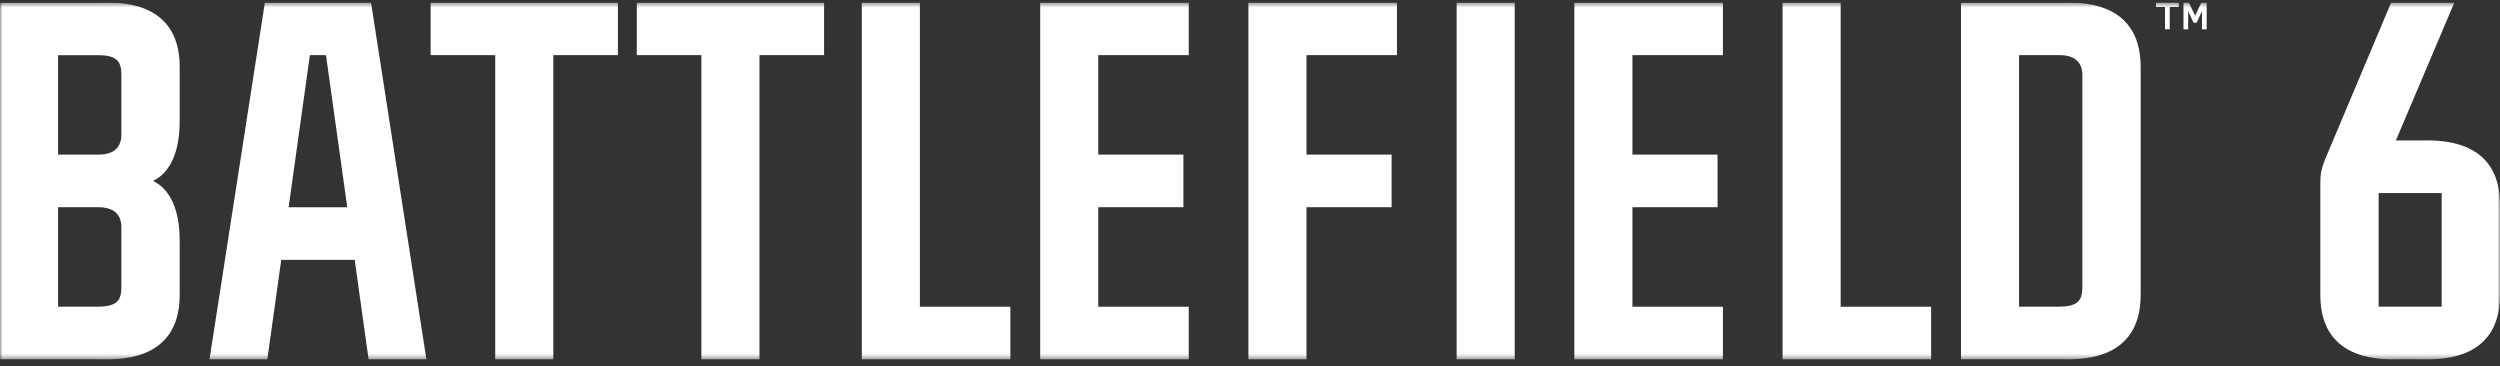 <svg xmlns="http://www.w3.org/2000/svg" width="498" height="73" viewBox="0 0 498 73" fill="none"><rect x="0" y="0" width="498" height="73" fill="#333333" stroke="none"/><g clip-path="url(#clip0_7341_1407)"><mask id="mask0_7341_1407" style="mask-type:luminance" maskUnits="userSpaceOnUse" x="0" y="0" width="498" height="72"><path d="M498 0.5H0V71.582H498V0.5Z" fill="white"></path></mask><g mask="url(#mask0_7341_1407)"><path d="M35.794 24.131V13.313C35.794 -0.442 22.623 0.514 19.793 0.514H0V71.567H19.793C22.623 71.567 35.794 72.524 35.794 58.766V47.947C35.794 38.877 31.759 36.67 30.476 36.037C31.759 35.405 35.794 33.198 35.794 24.128V24.131ZM11.57 10.995H19.555C23.39 10.995 24.178 12.321 24.178 14.933V26.815C24.178 29.274 22.773 30.799 19.601 30.799H11.57V10.995ZM24.178 57.145C24.178 59.757 23.39 61.083 19.555 61.083H11.57V41.28H19.601C22.773 41.28 24.178 42.804 24.178 45.264V57.145Z" fill="white"></path><path d="M426.419 13.316C426.419 -0.442 413.248 0.514 410.418 0.514H390.625V71.567H410.418C413.248 71.567 426.419 72.523 426.419 58.765V13.316ZM414.802 57.145C414.802 59.757 414.015 61.083 410.179 61.083H402.195V10.981H410.225C413.397 10.981 414.802 12.505 414.802 14.965V57.145Z" fill="white"></path><path d="M236.801 0.5V10.981H218.775V30.798H235.732V41.279H218.775V61.097H236.801V71.581H207.205V0.5H236.801Z" fill="white"></path><path d="M343.207 0.5V10.981H325.182V30.798H342.137V41.279H325.182V61.097H343.207V71.581H313.61V0.5H343.207Z" fill="white"></path><path d="M278.276 0.5V10.981H260.251V30.798H277.208V41.279H260.251V71.581H248.681V0.5H278.276Z" fill="white"></path><path d="M366.657 0.5V61.097H384.683V71.581H355.086V0.5H366.657Z" fill="white"></path><path d="M183.242 0.5V61.097H201.267V71.581H171.671V0.5H183.242Z" fill="white"></path><path d="M301.731 0.5V71.581H290.161V0.5H301.731Z" fill="white"></path><path d="M73.421 71.581H84.941L73.909 0.5H52.765L41.733 71.581H53.253L56.023 51.764H70.655L73.424 71.581H73.421ZM57.491 41.283L61.729 10.984H64.937L69.175 41.283H57.488H57.491Z" fill="white"></path><path d="M164.157 0.5H126.848V10.984H139.715V71.581H151.286V10.984H164.157V0.5Z" fill="white"></path><path d="M123.091 0.5H85.782V10.984H98.65V71.581H110.22V10.984H123.091V0.5Z" fill="white"></path><path d="M432.208 1.392V5.831H431.271V1.392H429.467V0.5H434.015V1.392H432.211H432.208Z" fill="white"></path><path d="M438.635 5.841V2.195L437.569 4.53H436.951L435.886 2.202V5.838H434.948V0.51H436.021L437.273 3.14L438.505 0.51H439.572V5.841H438.635Z" fill="white"></path><path d="M482.007 27.98H477.258L488.91 0.5H476.321L463.1 31.875C462.469 33.475 462.209 34.623 462.209 36.318V58.758C462.209 72.523 475.383 71.571 478.203 71.571H482.009C484.829 71.571 498.004 72.523 498.004 58.758V40.778C498.004 27.031 484.829 27.983 482.009 27.983L482.007 27.98ZM486.383 61.083H473.826V38.465H486.383V61.083Z" fill="white"></path></g></g><defs><clipPath id="clip0_7341_1407"><rect width="498" height="72" fill="white" transform="translate(0 0.5)"></rect></clipPath></defs></svg>